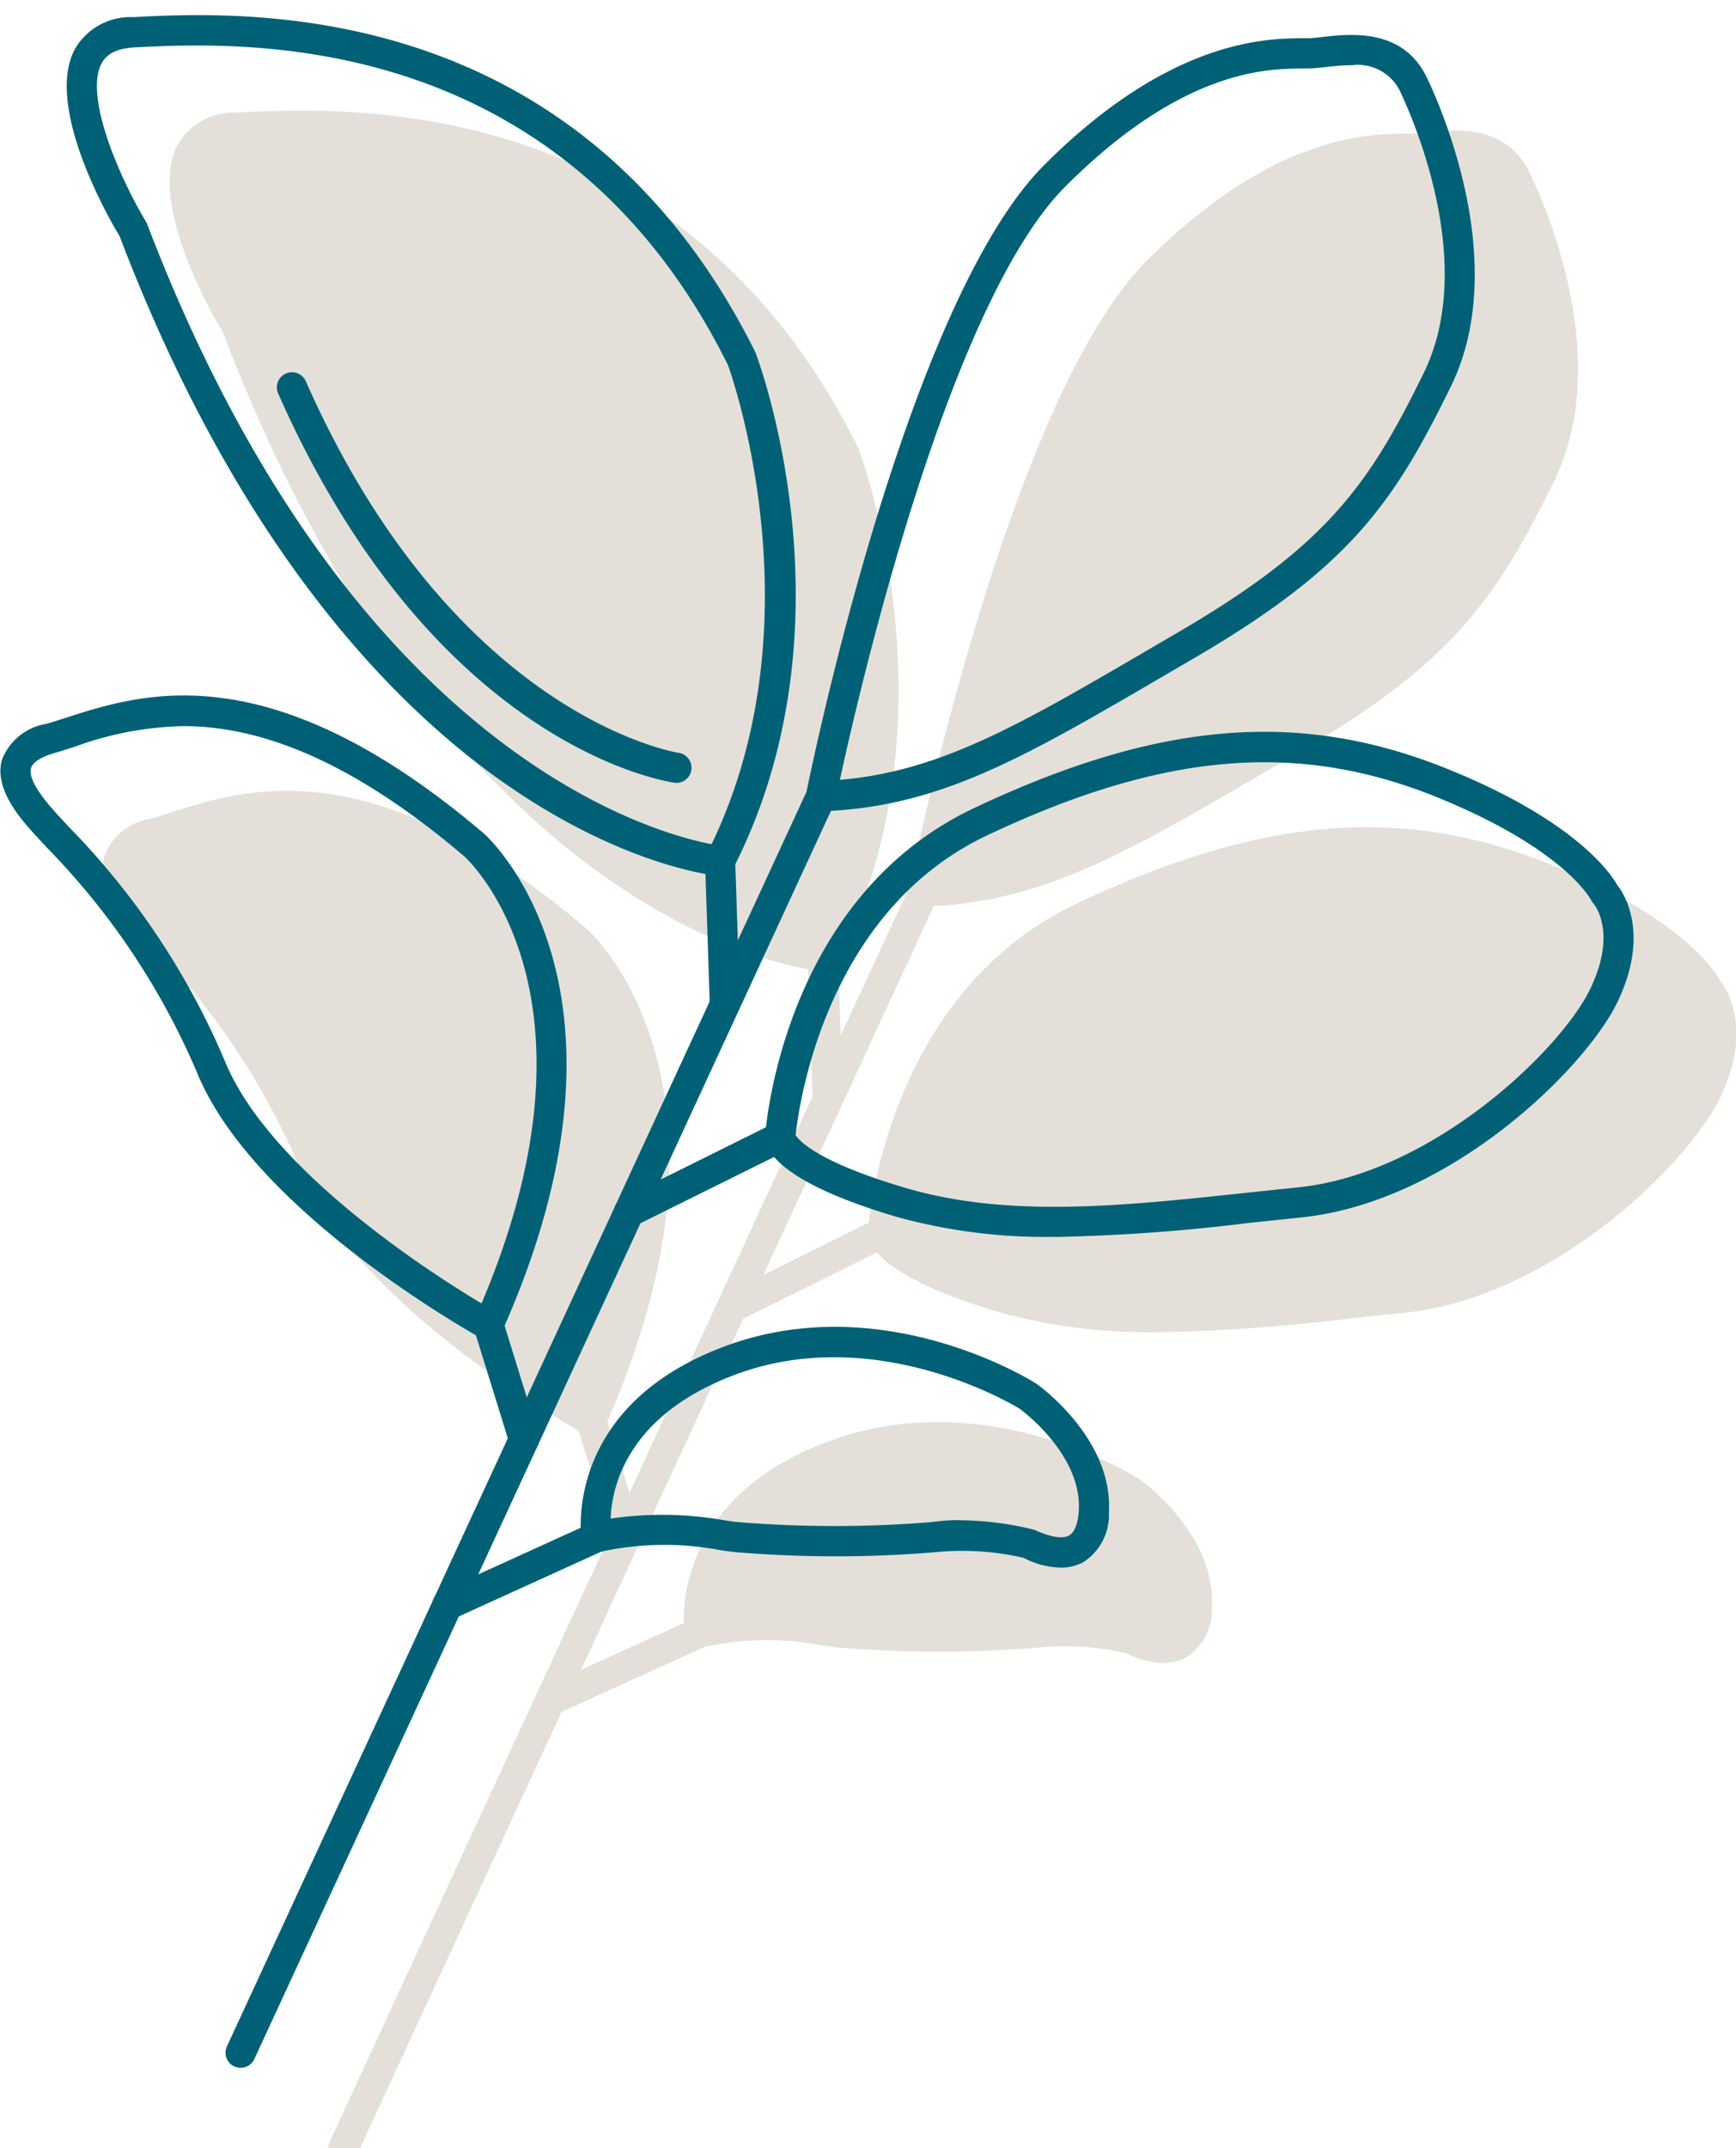 <svg xmlns="http://www.w3.org/2000/svg" xmlns:xlink="http://www.w3.org/1999/xlink" width="74.277" height="91.87" viewBox="0 0 74.277 91.87">
  <defs>
    <clipPath id="clip-path">
      <rect id="Rectangle_41" data-name="Rectangle 41" width="74.277" height="91.87" fill="none"/>
    </clipPath>
  </defs>
  <g id="Group_119" data-name="Group 119" transform="translate(0.027 0.969)">
    <g id="Group_118" data-name="Group 118" transform="translate(-0.027 -0.969)" clip-path="url(#clip-path)">
      <path id="Path_99" data-name="Path 99" d="M27.789,76.909S18.3,71.653,15.922,65.889A32.514,32.514,0,0,0,9.055,55.717c-.763-.847-2.967-3.051,0-3.9s8.392-3.73,18.14,4.577c0,0,6.951,6.273.593,20.514" transform="translate(-2.487 -16.159)" fill="#e4e0d9"/>
      <path id="Path_100" data-name="Path 100" d="M27.47,77.228a.654.654,0,0,1-.313-.08c-.4-.219-9.724-5.436-12.152-11.342a31.189,31.189,0,0,0-6.416-9.627l-.459-.493c-.642-.7-1.838-2.02-1.481-3.281a2.456,2.456,0,0,1,1.9-1.537c.26-.076.541-.165.839-.261,3.277-1.06,8.759-2.822,17.9,4.967.309.283,7.237,6.767.762,21.271a.65.65,0,0,1-.386.351.676.676,0,0,1-.2.033M14.4,50.966a14.267,14.267,0,0,0-4.606.87c-.315.1-.61.2-.88.274-.586.168-.947.4-1.018.649-.165.568.786,1.612,1.193,2.057l.438.474A32.273,32.273,0,0,1,16.2,65.315c1.916,4.654,8.854,9.077,10.97,10.342,5.574-13.125-.463-18.869-.726-19.111-5.2-4.431-9.1-5.58-12.043-5.58" transform="translate(-2.167 -15.831)" fill="#e4e0d9"/>
      <path id="Path_101" data-name="Path 101" d="M39.108,42.6S23.764,41.241,14.016,15.641c0,0-5-8.222,0-8.477S32.75,6.487,40.04,21.152c0,0,4.247,11.268-.933,21.446" transform="translate(-3.895 -1.705)" fill="#e4e0d9"/>
      <path id="Path_102" data-name="Path 102" d="M38.79,42.919c-.017,0-.039,0-.056,0-.165-.014-4.069-.395-9.205-3.992-4.686-3.282-11.341-10-16.435-23.379-.291-.456-3.248-5.458-1.918-7.974a2.743,2.743,0,0,1,2.49-1.376c4.687-.243,19.024-.967,26.636,14.344.2.532,4.311,11.713-.937,22.027a.641.641,0,0,1-.575.354M16.409,7.4c-1.074,0-1.986.045-2.68.081-1.074.054-1.326.533-1.41.689-.747,1.412.789,4.924,1.933,6.806,8.612,22.589,21.651,26.1,24.17,26.58,4.662-9.687.736-20.4.694-20.506C33.022,8.8,22.3,7.4,16.409,7.4" transform="translate(-3.577 -1.38)" fill="#e4e0d9"/>
      <path id="Path_104" data-name="Path 104" d="M41.373,46.516a.552.552,0,0,1-.088-.007c-.418-.058-10.3-1.595-16.957-16.667a.648.648,0,0,1,1.185-.522c6.339,14.365,15.856,15.894,15.951,15.909a.647.647,0,0,1-.092,1.288" transform="translate(-8.037 -8.955)" fill="#e4e0d9"/>
      <path id="Path_105" data-name="Path 105" d="M59.14,40.247s4.154-20.683,10-26.533,10-5.151,11.1-5.246,3.306-.6,4.238,1.346,3.306,7.968,1.018,12.631S81.434,29.905,74.737,33.8s-10.426,6.273-15.6,6.442" transform="translate(-19.608 -2.12)" fill="#e4e0d9"/>
      <path id="Path_106" data-name="Path 106" d="M58.816,40.575a.648.648,0,0,1-.635-.776c.172-.853,4.263-20.942,10.184-26.862,5.392-5.392,9.524-5.413,11.082-5.421.172,0,.312,0,.421-.009l.386-.042c1.207-.132,3.466-.4,4.494,1.752.867,1.817,3.5,8.135,1.014,13.193-2.438,4.968-4.322,7.734-11.018,11.634l-1.231.718c-6.027,3.522-9.664,5.648-14.674,5.811a.073.073,0,0,1-.021,0M81.523,8.67a9.926,9.926,0,0,0-1.122.081l-.421.043c-.137.013-.312.014-.526.016-1.543.007-5.16.026-10.177,5.042-5,4.994-8.812,21.5-9.654,25.38,4.283-.356,7.735-2.373,13.236-5.588l1.231-.72C80.485,29.2,82.278,26.569,84.6,21.84c2.284-4.655-.453-10.867-1.021-12.065A2.013,2.013,0,0,0,81.523,8.67" transform="translate(-19.285 -1.801)" fill="#e4e0d9"/>
      <path id="Path_107" data-name="Path 107" d="M56.523,69.633s.678-9.748,8.562-13.478,13.732-4.069,19.666-1.7,7.036,4.747,7.036,4.747,1.356,1.441,0,4.323-7.12,8.308-13.054,8.9-11.868,1.525-17.038,0-5.171-2.8-5.171-2.8" transform="translate(-18.739 -16.926)" fill="#e4e0d9"/>
      <path id="Path_108" data-name="Path 108" d="M67.95,73.58a23.9,23.9,0,0,1-6.76-.853c-5.087-1.5-5.634-2.89-5.634-3.418v-.045c.028-.412.8-10.17,8.931-14.016,7.858-3.717,13.892-4.229,20.181-1.712,5.532,2.212,7.062,4.5,7.336,4.985.3.38,1.406,2.066.045,4.96s-7.223,8.635-13.576,9.27l-2.22.232a78.669,78.669,0,0,1-8.3.6M56.859,69.234c.134.208.915,1.137,4.7,2.252,4.4,1.3,9.338.772,14.562.21l2.231-.233c5.785-.577,11.314-5.939,12.53-8.534,1.133-2.4.151-3.562.109-3.611a.632.632,0,0,1-.109-.163c-.007-.014-1.154-2.207-6.686-4.42-5.928-2.366-11.653-1.867-19.15,1.68-6.981,3.3-8.069,11.708-8.184,12.818" transform="translate(-18.419 -16.602)" fill="#e4e0d9"/>
      <path id="Path_109" data-name="Path 109" d="M44.737,99.39s-.848-5.086,5.679-7.544,12.8,1.525,12.8,1.525,2.967,2.119,2.8,4.917-2.7,1.412-2.7,1.412a11.917,11.917,0,0,0-4.167-.311,51.576,51.576,0,0,1-8.392,0,15.343,15.343,0,0,0-6.019,0" transform="translate(-14.816 -29.566)" fill="#e4e0d9"/>
      <path id="Path_110" data-name="Path 110" d="M64.27,100.366a3.628,3.628,0,0,1-1.579-.419h0a11.729,11.729,0,0,0-3.764-.241,52.164,52.164,0,0,1-8.545,0c-.176-.015-.4-.049-.673-.088a12.681,12.681,0,0,0-5.115.068.648.648,0,0,1-.519-.08.659.659,0,0,1-.288-.437c-.007-.056-.856-5.641,6.09-8.258,6.749-2.542,13.106,1.417,13.372,1.586.161.114,3.287,2.382,3.1,5.5a2.4,2.4,0,0,1-1.088,2.126,2.019,2.019,0,0,1-.986.239M59.983,98.34a13.5,13.5,0,0,1,3.182.412c.418.2,1.112.444,1.467.242.3-.17.4-.675.421-1.072.144-2.411-2.5-4.33-2.53-4.35s-6.065-3.761-12.194-1.447c-4.592,1.729-5.248,4.776-5.3,6.144a15.233,15.233,0,0,1,4.859.072c.245.037.449.066.607.08a51.107,51.107,0,0,0,8.237,0,8.56,8.56,0,0,1,1.249-.086" transform="translate(-14.499 -29.242)" fill="#e4e0d9"/>
      <line id="Line_4" data-name="Line 4" x1="0.198" y1="6.032" transform="translate(35.212 40.893)" fill="#fff"/>
      <path id="Path_111" data-name="Path 111" d="M52.551,66.591a.647.647,0,0,1-.645-.626l-.2-6.032a.643.643,0,0,1,.624-.667h.021a.647.647,0,0,1,.645.626l.2,6.032a.642.642,0,0,1-.625.666.073.073,0,0,1-.021,0" transform="translate(-17.141 -19.02)" fill="#e4e0d9"/>
      <line id="Line_5" data-name="Line 5" x2="1.515" y2="4.89" transform="translate(25.302 60.75)" fill="#fff"/>
      <path id="Path_112" data-name="Path 112" d="M39.037,95.172a.644.644,0,0,1-.617-.456L36.9,89.826a.648.648,0,0,1,.425-.809.639.639,0,0,1,.81.426l1.516,4.89a.646.646,0,0,1-.424.808.69.69,0,0,1-.193.03" transform="translate(-12.219 -28.884)" fill="#e4e0d9"/>
      <line id="Line_6" data-name="Line 6" x1="6.377" y2="2.902" transform="translate(23.543 69.824)" fill="#fff"/>
      <path id="Path_113" data-name="Path 113" d="M34.886,106.762a.647.647,0,0,1-.267-1.237l6.381-2.9a.647.647,0,1,1,.533,1.179l-6.381,2.9a.637.637,0,0,1-.267.058" transform="translate(-11.344 -33.39)" fill="#e4e0d9"/>
      <line id="Line_7" data-name="Line 7" x1="6.474" y2="3.213" transform="translate(31.309 52.707)" fill="#fff"/>
      <path id="Path_114" data-name="Path 114" d="M46.51,81.457a.647.647,0,0,1-.288-1.226L52.7,77.018a.646.646,0,0,1,.575,1.157L46.8,81.389a.647.647,0,0,1-.288.068" transform="translate(-15.202 -24.89)" fill="#e4e0d9"/>
      <line id="Line_8" data-name="Line 8" x1="24.837" y2="53.743" transform="translate(14.695 38.127)" fill="#fff"/>
      <path id="Path_115" data-name="Path 115" d="M21.644,110.164a.648.648,0,0,1-.586-.919L45.894,55.5a.646.646,0,1,1,1.172.544L22.231,109.789a.646.646,0,0,1-.587.375" transform="translate(-6.95 -17.647)" fill="#e4e0d9"/>
      <path id="Path_116" data-name="Path 116" d="M20.886,71.121a.647.647,0,0,1-.313-.081c-.4-.219-9.724-5.434-12.152-11.34a31.189,31.189,0,0,0-6.416-9.627l-.456-.491C.9,48.876-.292,47.56.066,46.3a2.45,2.45,0,0,1,1.9-1.537c.26-.076.541-.165.839-.261,3.28-1.06,8.759-2.819,17.9,4.967.309.283,7.237,6.767.762,21.269a.65.65,0,0,1-.386.351.677.677,0,0,1-.2.033M7.815,44.861a14.267,14.267,0,0,0-4.606.87c-.315.1-.61.2-.88.274-.586.168-.947.4-1.018.647-.165.57.786,1.614,1.193,2.059l.438.474A32.273,32.273,0,0,1,9.614,59.21c1.916,4.654,8.854,9.075,10.97,10.34,5.574-13.124-.463-18.868-.726-19.11-5.2-4.431-9.1-5.58-12.043-5.58" transform="translate(0.018 -13.805)" fill="#006176"/>
      <path id="Path_117" data-name="Path 117" d="M32.2,36.813a.528.528,0,0,1-.056,0c-.165-.014-4.069-.394-9.205-3.991-4.686-3.282-11.341-10-16.435-23.379C6.218,8.982,3.257,3.98,4.59,1.463A2.734,2.734,0,0,1,7.081.086C11.768-.156,26.1-.882,33.717,14.432c.2.531,4.311,11.713-.937,22.026a.641.641,0,0,1-.575.355M9.824,1.3c-1.074,0-1.986.045-2.68.081-1.074.054-1.326.533-1.41.691-.747,1.41.789,4.922,1.93,6.806,8.616,22.589,21.655,26.1,24.173,26.579,4.662-9.687.736-20.4.694-20.505C26.434,2.689,15.707,1.3,9.824,1.3" transform="translate(-1.391 0.647)" fill="#006176"/>
      <path id="Path_118" data-name="Path 118" d="M34.789,40.41A.552.552,0,0,1,34.7,40.4c-.418-.058-10.3-1.595-16.958-16.667a.648.648,0,0,1,1.185-.522C25.268,37.579,34.785,39.109,34.88,39.123a.647.647,0,0,1-.092,1.288" transform="translate(-5.852 -6.928)" fill="#006176"/>
      <path id="Path_119" data-name="Path 119" d="M52.233,34.468a.648.648,0,0,1-.635-.776C51.77,32.84,55.86,12.75,61.781,6.83c5.392-5.392,9.524-5.413,11.082-5.421.172,0,.312,0,.421-.009l.386-.042c1.21-.137,3.466-.4,4.49,1.752.617,1.291,3.571,7.994,1.014,13.2-2.434,4.964-4.315,7.73-11.015,11.632l-1.245.726c-6.02,3.516-9.654,5.64-14.66,5.8a.07.07,0,0,1-.021,0m22.7-31.905a9.77,9.77,0,0,0-1.119.081l-.421.043c-.137.013-.312.014-.526.016-1.544.007-5.161.026-10.177,5.042-5,4.994-8.811,21.5-9.653,25.38,4.279-.356,7.728-2.369,13.221-5.579l1.245-.728c6.4-3.724,8.191-6.358,10.51-11.083C80.307,11.069,77.567,4.864,77,3.668a2.008,2.008,0,0,0-2.059-1.105" transform="translate(-17.101 0.226)" fill="#006176"/>
      <path id="Path_120" data-name="Path 120" d="M61.366,67.474a23.889,23.889,0,0,1-6.76-.853c-5.087-1.5-5.634-2.89-5.634-3.418v-.045c.028-.412.8-10.17,8.928-14.016,7.858-3.717,13.9-4.229,20.185-1.712,5.532,2.212,7.062,4.5,7.336,4.983.3.381,1.406,2.068.045,4.962s-7.223,8.634-13.576,9.27l-2.224.234a79.2,79.2,0,0,1-8.3.6M50.275,63.128c.134.208.915,1.137,4.7,2.252,4.4,1.3,9.331.772,14.558.212l2.234-.235c5.785-.581,11.314-5.941,12.53-8.534,1.133-2.4.151-3.564.109-3.613a.633.633,0,0,1-.109-.163c-.007-.012-1.154-2.2-6.686-4.418-5.928-2.366-11.656-1.866-19.153,1.68-6.977,3.3-8.065,11.708-8.181,12.818" transform="translate(-16.234 -14.576)" fill="#006176"/>
      <path id="Path_121" data-name="Path 121" d="M57.685,94.26a3.629,3.629,0,0,1-1.579-.419h0a11.666,11.666,0,0,0-3.764-.241,51.786,51.786,0,0,1-8.545,0c-.176-.015-.4-.049-.673-.088A12.723,12.723,0,0,0,38,93.585a.645.645,0,0,1-.806-.519c-.007-.056-.853-5.639,6.089-8.256,6.753-2.538,13.11,1.414,13.376,1.586.161.114,3.287,2.382,3.1,5.5a2.4,2.4,0,0,1-1.088,2.126,2.019,2.019,0,0,1-.986.239M53.4,92.234a13.5,13.5,0,0,1,3.182.412c.418.2,1.119.442,1.467.242.3-.17.4-.675.421-1.072.144-2.411-2.5-4.33-2.53-4.35s-6.055-3.764-12.2-1.447c-4.589,1.729-5.248,4.776-5.3,6.144a15.216,15.216,0,0,1,4.862.072c.245.037.449.066.607.08a51.109,51.109,0,0,0,8.237,0,8.56,8.56,0,0,1,1.249-.086" transform="translate(-12.313 -27.216)" fill="#006176"/>
      <path id="Path_122" data-name="Path 122" d="M45.967,60.485a.647.647,0,0,1-.645-.626l-.2-6.032a.643.643,0,0,1,.624-.667h.021a.647.647,0,0,1,.645.626l.2,6.032a.642.642,0,0,1-.625.666.073.073,0,0,1-.021,0" transform="translate(-14.956 -16.994)" fill="#006176"/>
      <path id="Path_123" data-name="Path 123" d="M32.453,89.067a.645.645,0,0,1-.617-.456l-1.515-4.891a.646.646,0,1,1,1.235-.382l1.515,4.891a.646.646,0,0,1-.424.808.69.69,0,0,1-.193.03" transform="translate(-10.034 -26.858)" fill="#006176"/>
      <path id="Path_124" data-name="Path 124" d="M28.3,100.656a.647.647,0,0,1-.267-1.237l6.377-2.9a.647.647,0,1,1,.533,1.179l-6.377,2.9a.637.637,0,0,1-.267.058" transform="translate(-9.159 -31.364)" fill="#006176"/>
      <path id="Path_125" data-name="Path 125" d="M39.926,75.35a.647.647,0,0,1-.288-1.226l6.476-3.213a.646.646,0,0,1,.575,1.157l-6.476,3.214a.647.647,0,0,1-.288.068" transform="translate(-13.017 -22.862)" fill="#006176"/>
      <path id="Path_126" data-name="Path 126" d="M15.061,104.058a.647.647,0,0,1-.586-.919L39.311,49.4a.646.646,0,1,1,1.172.544L15.647,103.683a.645.645,0,0,1-.586.375" transform="translate(-4.765 -15.621)" fill="#006176"/>
    </g>
  </g>
</svg>
